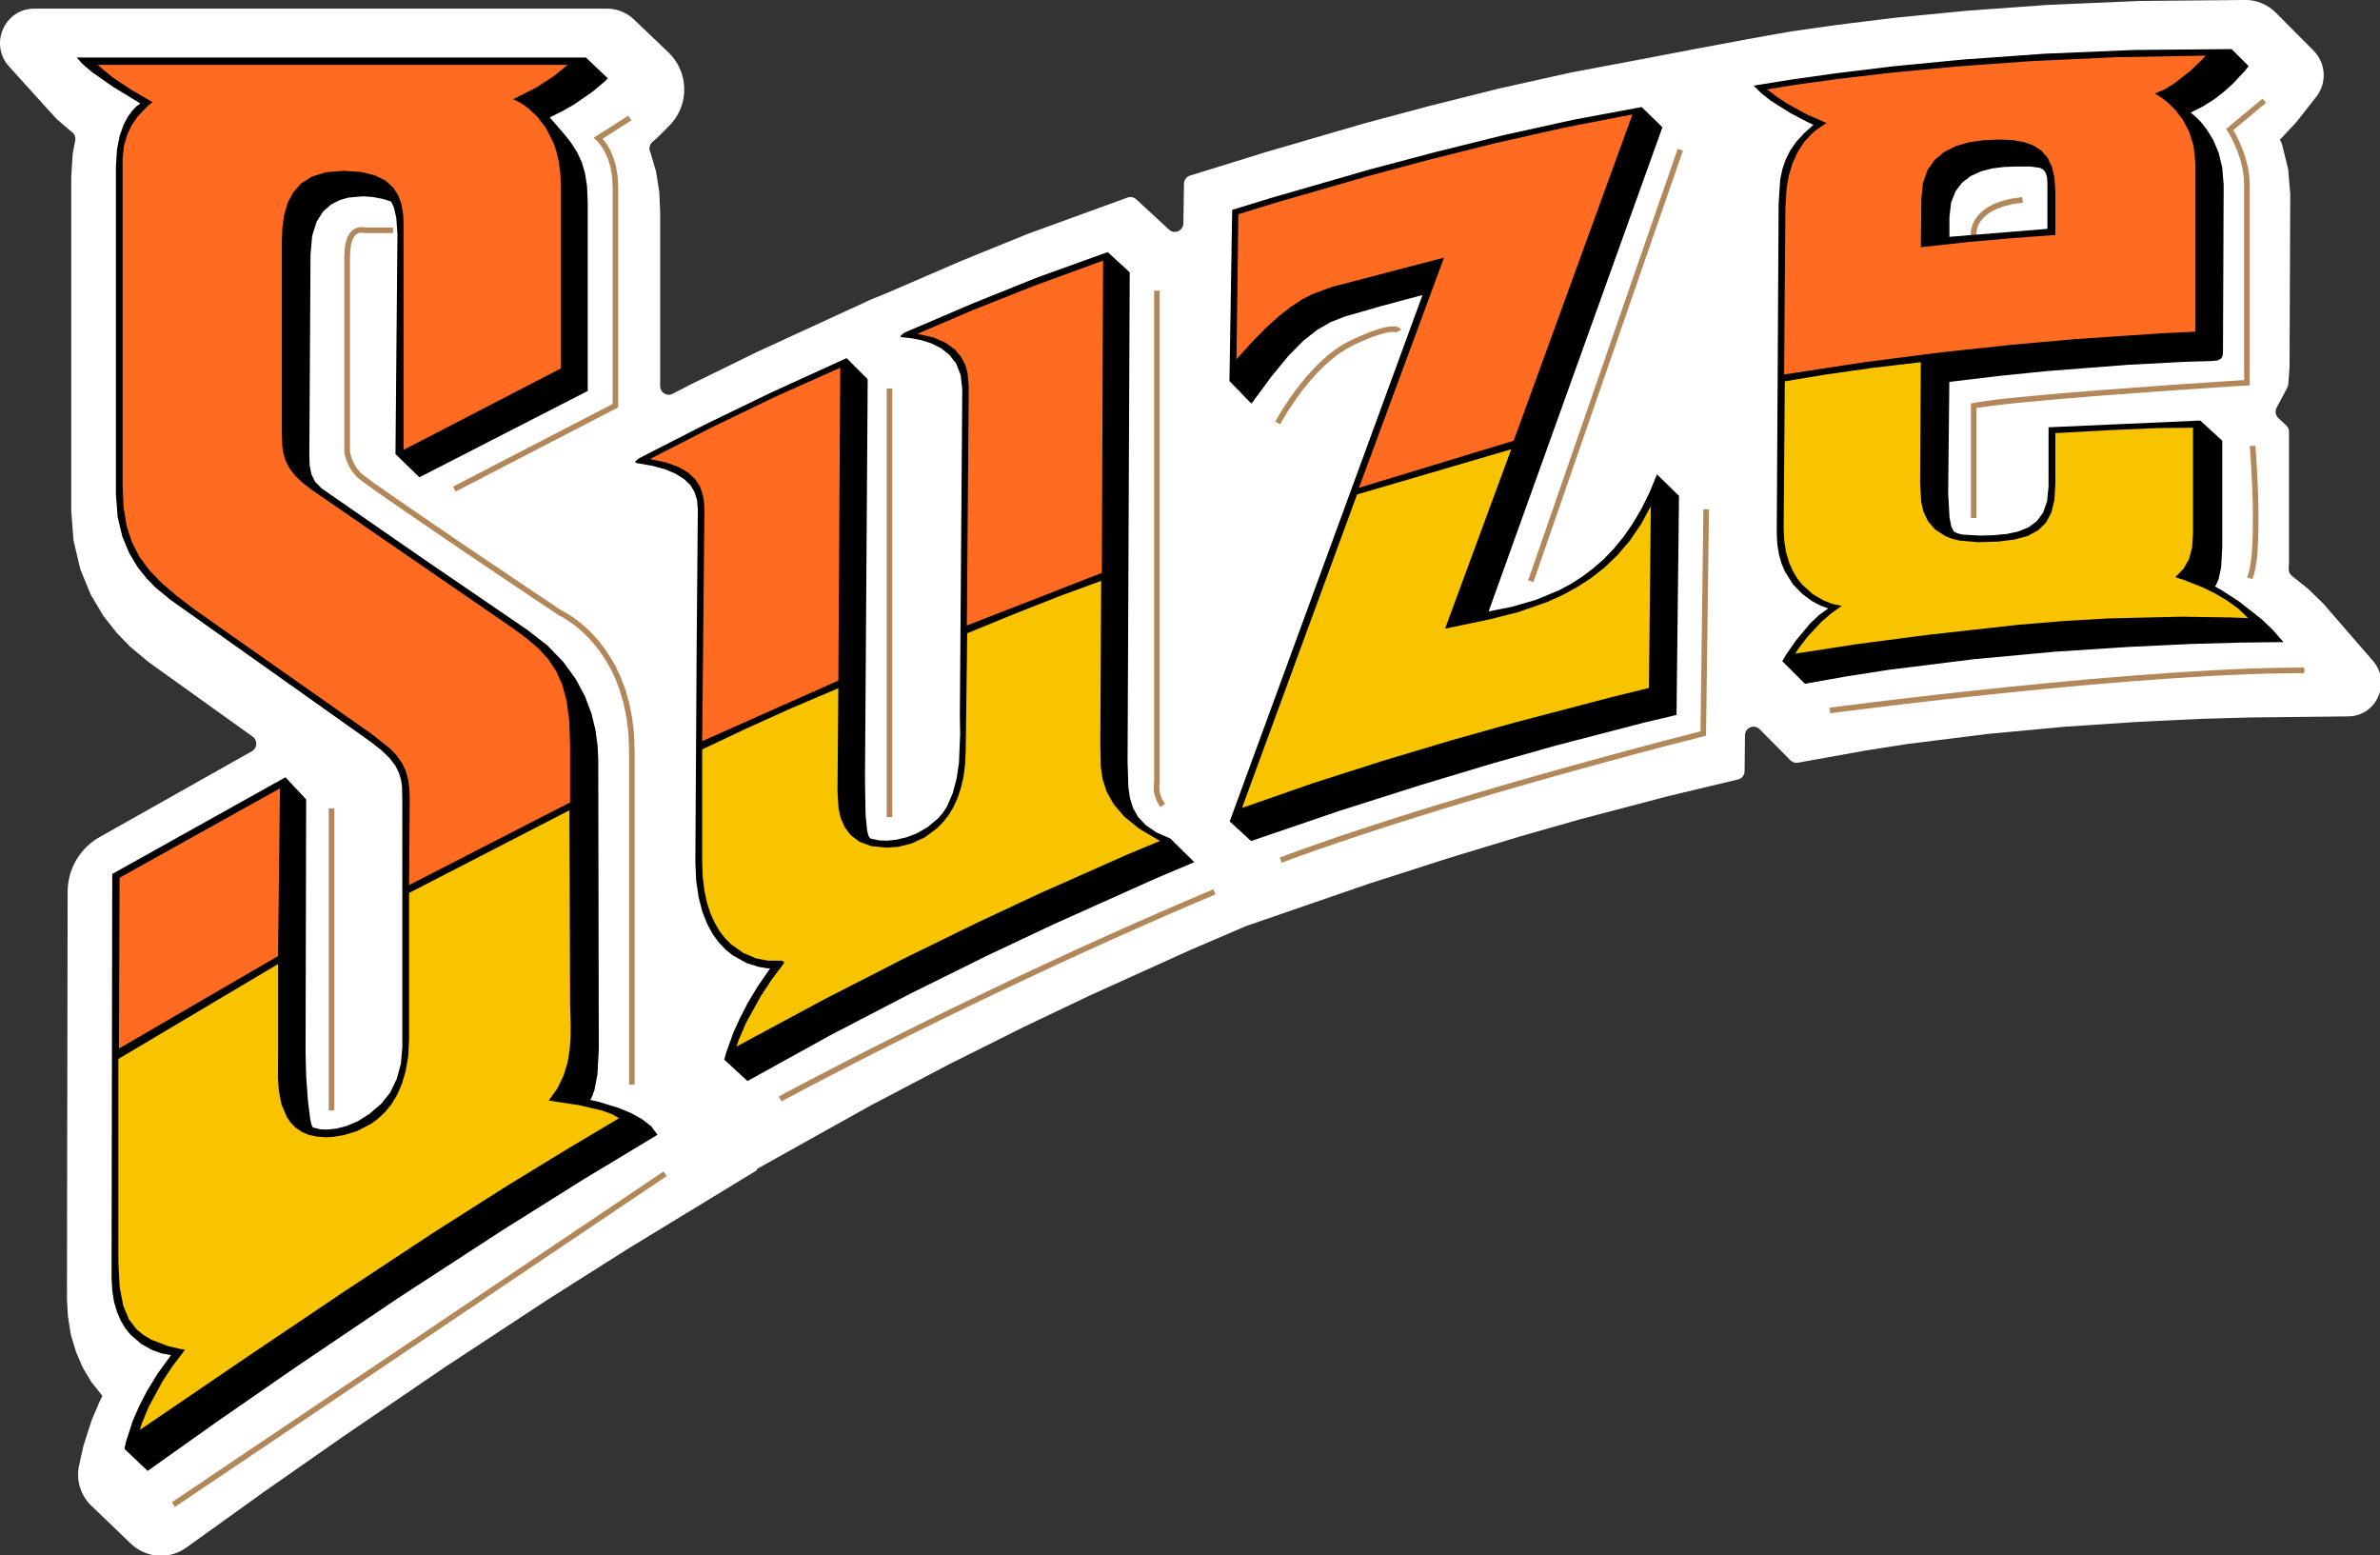 <svg width="721" height="471" viewBox="0 0 721 471" fill="none" xmlns="http://www.w3.org/2000/svg">
<rect x="0" y="0" width="721" height="471" fill="#333333" stroke="none"/>
<g clip-path="url(#clip0_2_46)">
<path d="M680.16 -1.95317e-05H680.04L648.31 0.29L620.53 1.47L595.52 3.28L573.76 5.41L556.07 7.6L542.56 9.53C526.04 12.36 496.69 18.05 496.69 18.05L475.92 21.96L454.21 26.79L433.26 32.04L413.53 37.31L383.32 46.11L360.51 53.18C359.44 53.51 358.7 54.5 358.68 55.64L358.49 67.66C358.46 69.21 357.2 70.24 355.88 70.24C355.28 70.24 354.66 70.02 354.15 69.55L344.21 60.36C343.73 59.91 343.1 59.67 342.46 59.67C342.17 59.67 341.87 59.72 341.58 59.83L311.3 70.85L291.41 78.93L268.66 88.76L264.05 90.62L229.6 106.47L209.4 116.35L203.76 119.27C203.38 119.47 202.97 119.56 202.58 119.56C201.22 119.56 199.99 118.46 199.99 116.94V64.26L199.73 58.27L199.7 57.97L198.78 52.16C198.76 52.05 198.74 51.94 198.71 51.83L197.12 46.41C197.08 46.29 197.04 46.17 196.99 46.06C196.5 44.99 196.78 43.71 197.68 42.95L198.99 41.84L199.15 41.69L202.78 38.05C208.9 31.91 208.78 21.87 202.51 15.89L192.04 5.89C189.84 3.79 186.92 2.62 183.89 2.62H10.37C1.37 2.62 -3.34 13.41 2.73 20.12L17.05 35.94L17.29 36.17L21.25 39.56L21.44 39.71L21.73 39.92C22.57 40.51 22.98 41.55 22.79 42.57L22.06 46.33C22.04 46.44 22.02 46.55 22.02 46.67L21.59 53.36V53.52V154.6V154.8L22.26 163.5C22.27 163.64 22.29 163.78 22.32 163.91L24.3 172.24C24.33 172.37 24.37 172.5 24.43 172.63L27.41 179.91C27.46 180.03 27.52 180.14 27.58 180.25L31.22 186.37L31.41 186.65L35.29 191.58L35.47 191.78L39.31 195.74L39.51 195.93L45 200.5L45.15 200.62L76.55 223.1C78.1 224.21 77.98 226.58 76.32 227.52L30.13 253.55C24.19 256.9 20.5 263.23 20.49 270.09L20.28 393.23V393.39L20.58 398.58L20.61 398.84L21.44 404.07C21.46 404.19 21.48 404.3 21.52 404.41L22.99 409.34C23.02 409.44 23.05 409.54 23.1 409.64L25.02 414.07L25.17 414.36L27.55 418.36L27.75 418.65L30.96 422.7L31.04 422.77L30.24 424.35L30.17 424.5L27.88 429.85L27.79 430.08L25.35 437.64L25.29 437.87L23.97 443.74C22.97 448.2 24.37 452.86 27.65 456.01L39.64 467.52C42.18 469.95 45.46 471.2 48.76 471.2C51.43 471.2 54.11 470.39 56.42 468.73L80.34 451.57L104.02 435.03L134.7 414.12L165.79 393.69L190.33 378.15L229.36 354.39L229.16 354.12L263.74 334.82L287.68 322.26L310.11 311.05L330.25 301.45L360.61 287.71L377.93 280.29L377.95 280.31L414.63 267.67L438.83 259.9L460.4 253.35L478.86 248.08L505.3 241.14L526.52 236.07C527.68 235.79 528.5 234.75 528.51 233.55L528.63 222.67C528.65 221.11 529.92 220.08 531.24 220.08C531.88 220.08 532.53 220.32 533.05 220.85L542.39 230.27C542.88 230.76 543.54 231.03 544.22 231.03C544.37 231.03 544.52 231.02 544.67 230.99L565.14 227.32L577.53 225.37L602.46 222.25L626.25 220.04L648.02 218.61L666.68 217.72L681.18 217.31L711.43 216.97C720 216.87 724.51 206.66 718.86 200.15L703.88 182.88L703.73 182.72L699.33 178.43L699.14 178.26L694.32 174.42C693.66 173.89 693.29 173.07 693.34 172.22L693.43 170.65V170.5V130.76C693.43 130.03 693.13 129.33 692.59 128.83L690.21 126.63C689.34 125.82 689.12 124.52 689.68 123.46L692.91 117.41C693.09 117.09 693.19 116.73 693.22 116.37L693.59 111.36V111.17L693.81 58.99V58.76L693.2 51.53C693.19 51.4 693.17 51.26 693.14 51.12L691.43 44.11C691.4 43.97 691.35 43.84 691.3 43.71L690.68 42.26L691.16 41.82L695.66 36.97L695.8 36.81L701.7 29.3C704.98 25.12 704.63 19.13 700.9 15.37L689.45 3.85C686.99 1.37 683.66 -0.02 680.19 -0.02" fill="white"/>
<g style="mix-blend-mode:darken">
<path fill-rule="evenodd" clip-rule="evenodd" d="M201.98 356.19L53 456.39L52.05 454.98L201.03 354.79L201.98 356.19ZM368.24 270.87L359.95 274.4L351.79 277.92L343.82 281.45L335.98 284.94L328.32 288.41L320.85 291.85L313.6 295.23L306.58 298.54L299.8 301.75L293.26 304.89L287 307.93L281.05 310.86L275.38 313.65L270.07 316.33L265.05 318.85L260.41 321.22L256.13 323.41L252.22 325.43L248.73 327.25L245.64 328.86L242.99 330.26L240.79 331.43L239.05 332.35L237.78 333.01L237.01 333.44L236.78 333.59L235.93 332.11L236.21 331.96L236.98 331.54L238.25 330.84L239.99 329.92L242.19 328.75L244.87 327.35L247.96 325.74L251.45 323.93L255.36 321.9L259.64 319.72L264.28 317.35L269.3 314.83L274.65 312.15L280.32 309.35L286.27 306.42L292.54 303.39L299.07 300.25L305.85 297L312.9 293.69L320.15 290.31L327.63 286.87L335.28 283.4L343.12 279.91L351.13 276.38L359.29 272.86L367.57 269.33L368.24 270.87ZM101.29 336.33H99.6V244.82H101.29V336.33ZM698.09 203.87L692.93 203.9L687.55 204L681.96 204.17L676.22 204.4L670.33 204.7L664.33 205.05L658.24 205.44L652.09 205.88L645.91 206.33L639.72 206.85L633.55 207.36L627.42 207.92L621.36 208.48L615.41 209.07L609.57 209.65L603.88 210.24L598.37 210.83L593.06 211.4L587.97 211.96L583.16 212.52L578.6 213.05L574.37 213.54L570.48 214.03L566.93 214.46L563.77 214.84L561.04 215.19L558.74 215.48L556.9 215.71L555.56 215.89L554.73 216L554.44 216.03L554.21 214.34L554.51 214.31L555.33 214.2L556.67 214.03L558.52 213.79L560.81 213.51L563.55 213.16L566.71 212.78L570.25 212.33L574.18 211.85L578.41 211.36L582.97 210.83L587.78 210.27L592.86 209.71L598.17 209.14L603.68 208.55L609.38 207.97L615.22 207.38L621.21 206.79L627.27 206.23L633.4 205.67L639.58 205.16L645.77 204.65L651.97 204.19L658.12 203.75L664.22 203.36L670.24 203.01L676.14 202.71L681.88 202.48L687.5 202.32L692.88 202.21L698.08 202.18V203.87H698.09ZM517.72 154.26L516.83 222.82L515.92 223.07L515.05 223.28L513.7 223.64L511.83 224.13L509.46 224.73L506.65 225.44L503.44 226.27L499.84 227.22L495.85 228.29L491.54 229.44L486.91 230.69L482 232.03L476.85 233.45L471.48 234.95L465.92 236.53L460.18 238.16L454.3 239.87L448.3 241.64L442.23 243.45L436.1 245.32L429.93 247.23L423.75 249.17L417.6 251.15L411.54 253.15L405.51 255.18L399.62 257.19L393.87 259.23L388.27 261.3L387.68 259.71L393.29 257.65L399.08 255.61L404.97 253.55L410.99 251.54L417.09 249.54L423.24 247.55L429.42 245.62L435.58 243.71L441.76 241.84L447.83 240.02L453.83 238.26L459.7 236.55L465.45 234.92L471.06 233.34L476.42 231.84L481.58 230.42L486.47 229.08L491.1 227.83L495.41 226.68L499.4 225.6L503 224.65L506.25 223.79L509.06 223.07L511.39 222.47L513.26 221.98L514.66 221.63L515.15 221.52L516.03 154.22L517.72 154.26ZM683.27 135.27L683.34 136.11L683.44 137.44L683.55 139.17L683.67 141.26L683.8 143.68L683.93 146.33L684.04 149.16L684.13 152.15L684.18 155.2V158.27L684.15 161.28L684.06 164.22L683.9 166.99L683.66 169.55L683.31 171.86L682.87 173.86L682.32 175.42L680.74 174.86L681.25 173.38L681.65 171.56L681.96 169.36L682.2 166.84L682.36 164.14L682.45 161.24L682.49 158.26V155.19L682.44 152.18L682.34 149.23L682.23 146.4L682.1 143.75L681.98 141.36L681.85 139.26L681.74 137.53L681.64 136.25L681.57 135.41L681.55 135.11L683.24 135L683.26 135.26L683.27 135.27ZM270.31 247.46H268.62V117.66H270.31V247.46ZM423.18 98.94L423.73 99.17L424.09 99.42L424.38 99.72L424.48 99.96L423.56 100.27L423.04 100.78L422.99 100.7L422.94 100.67L422.76 100.6L422.33 100.52H421.67L420.69 100.63L419.37 100.92L417.7 101.4L415.61 102.11L413.1 103.13L410.12 104.47L407.64 105.82L405.22 107.42L402.94 109.24L400.75 111.22L398.69 113.34L396.76 115.5L394.99 117.65L393.42 119.76L392.01 121.76L390.78 123.6L389.73 125.23L388.92 126.58L388.31 127.64L387.95 128.29L387.84 128.52L386.34 127.71L386.48 127.47L386.85 126.79L387.46 125.72L388.3 124.35L389.35 122.68L390.61 120.81L392.07 118.77L393.69 116.62L395.49 114.4L397.45 112.2L399.58 110.01L401.84 107.95L404.23 106.06L406.77 104.36L409.39 102.98L412.44 101.6L415.03 100.55L417.2 99.8L418.98 99.28L420.41 98.98L421.56 98.84H422.48L423.2 98.94H423.18ZM351.32 237.09L351.27 237.41L351.2 238.07L351.22 239.1L351.44 240.38L351.97 241.87L352.97 243.52L351.49 244.41L350.43 242.61L349.79 240.82L349.53 239.24L349.51 238L349.58 237.16L349.64 236.92V88.04H351.32V237.1V237.09ZM110.02 68.81L110.47 68.88L110.51 68.9H119.1V70.59H110.25L110.07 70.54L109.83 70.5L109.43 70.47L108.99 70.5L108.48 70.66L107.94 70.99L107.39 71.53L106.9 72.37L106.46 73.62L106.15 75.33L106.02 77.6V136.74L106.05 136.94L106.21 137.72L106.57 138.86L107.15 140.23L108.04 141.72L109.27 143.19L109.76 143.62L110.71 144.36L112.05 145.35L113.75 146.58L115.77 147.99L118.05 149.6L120.6 151.36L123.35 153.27L126.29 155.27L129.36 157.38L132.54 159.55L135.8 161.77L139.09 164.01L142.4 166.26L145.67 168.46L148.89 170.63L151.99 172.72L154.97 174.73L157.78 176.61L160.39 178.37L162.76 179.97L164.87 181.37L166.67 182.58L168.13 183.55L169.19 184.29L169.89 184.73L170.07 184.86L170.2 184.91L170.79 185.21L171.67 185.72L172.85 186.44L174.25 187.41L175.83 188.61L177.53 190.09L179.33 191.83L181.17 193.85L183 196.2L184.8 198.86L186.53 201.85L188.07 205.17L189.47 208.87L190.63 212.9L191.49 217.35L192.08 222.16L192.26 227.38V328.45H190.57V227.41L190.39 222.31L189.84 217.61L188.97 213.31L187.85 209.38L186.53 205.83L185.02 202.62L183.37 199.73L181.64 197.18L179.87 194.94L178.11 193L176.38 191.33L174.75 189.92L173.24 188.77L171.92 187.87L170.82 187.19L169.97 186.71L169.46 186.45L169.18 186.32L168.93 186.12L168.27 185.68L167.17 184.94L165.71 183.97L163.91 182.76L161.8 181.37L159.43 179.76L156.82 178L154.01 176.13L151.03 174.12L147.92 172.03L144.71 169.86L141.44 167.65L138.13 165.41L134.84 163.17L131.58 160.95L128.4 158.78L125.34 156.67L122.4 154.67L119.65 152.76L117.1 151L114.78 149.38L112.76 147.94L111.05 146.7L109.67 145.71L108.68 144.94L108.04 144.41L106.63 142.72L105.64 141.01L104.98 139.46L104.55 138.17L104.39 137.29L104.31 136.9V77.57L104.44 75.15L104.79 73.19L105.35 71.65L106.06 70.47L106.91 69.65L107.77 69.14L108.66 68.86L109.43 68.78L110.02 68.82V68.81ZM612.83 61.36L609.57 61.84L606.94 62.51L604.75 63.32L602.99 64.26L601.61 65.25L600.59 66.26L599.81 67.29L599.3 68.28L598.97 69.22L598.8 70.05L598.71 70.74V71.31L598.74 71.64L598.76 71.74L597.07 71.97L597.05 71.79L597.03 71.35V70.66L597.1 69.78L597.36 68.73L597.76 67.61L598.39 66.4L599.3 65.15L600.51 63.96L602.11 62.82L604.05 61.77L606.43 60.88L609.28 60.17L612.58 59.68L612.84 61.36H612.83ZM509.83 45.62L464.53 176.31L462.95 175.75L508.25 45.07L509.83 45.62ZM191.26 36.47L182.55 42.02L183.25 42.84L184.11 44.14L185.03 45.81L185.87 47.88L186.61 50.38L187.1 53.28L187.28 56.62V123.37L138.02 148.88L137.26 147.38L185.6 122.35V56.68L185.41 53.48L184.95 50.76L184.29 48.44L183.48 46.55L182.67 45.03L181.88 43.87L181.24 43.08L180.8 42.62L179.81 41.74L190.34 35.03L191.26 36.46V36.47ZM686.43 31.17L676.55 39.41L676.73 39.71L677.35 40.78L678.04 42.19L678.83 43.92L679.62 45.92L680.36 48.15L680.97 50.57L681.37 53.12L681.53 55.78V116.7L680.46 116.78L679.65 116.83L678.32 116.9L676.56 117.01L674.37 117.16L671.8 117.32L668.88 117.52L665.67 117.75L662.18 117.97L658.47 118.23L654.57 118.5L650.51 118.8L646.36 119.11L642.12 119.42L637.86 119.73L633.62 120.06L629.4 120.42L625.26 120.75L621.23 121.1L617.36 121.45L613.71 121.8L610.29 122.13L607.13 122.47L604.3 122.8L601.8 123.13L599.73 123.43L598.76 123.61V156.87H597.07V122.18L599.47 121.77L601.59 121.44L604.09 121.11L606.95 120.78L610.11 120.45L613.56 120.12L617.21 119.76L621.09 119.41L625.11 119.06L629.25 118.73L633.48 118.38L637.75 118.05L642.02 117.74L646.26 117.43L650.41 117.12L654.47 116.82L658.36 116.54L662.07 116.28L665.56 116.06L668.78 115.84L671.7 115.63L674.27 115.47L676.47 115.32L678.23 115.22L679.55 115.14L679.84 115.12V55.81L679.68 53.29L679.32 50.89L678.76 48.62L678.06 46.5L677.31 44.57L676.56 42.91L675.87 41.57L675.3 40.54L674.92 39.92L674.36 39.08L685.4 29.88L686.47 31.16L686.43 31.17Z" fill="#B2875A"/>
</g>
<g style="mix-blend-mode:darken">
<path fill-rule="evenodd" clip-rule="evenodd" d="M85.33 291.12L85.27 326.34L85.56 330.25L86.33 334.19L87.85 337.79L88.87 339.31L90.2 340.64L91.78 341.75L93.72 342.6L95.98 343.17L98.72 343.34L100.6 343.26L103.72 342.76L107.64 341.59L111.84 339.43L113.9 337.92L115.86 336.03L117.73 333.76L119.35 331.08L120.72 327.86L121.82 324.15L122.55 319.86L122.82 314.93V269.8L123.15 269.63L172.7 244.08L173.58 243.62V244.61L173.77 304.18L173.93 310.51V314.19L173.65 318.01V318.04V318.07L172.99 322.03V322.07L172.97 322.11L171.77 326.09V326.14L171.74 326.18L169.83 330.13L169.81 330.18L169.78 330.22L168.14 332.51L175.5 333.62H175.52H175.54L182.72 335.3H182.75L182.78 335.32L185.85 336.43L185.9 336.45L185.95 336.48L188.74 338.15L189.62 338.67L188.74 339.19L171.86 349.2L154.13 360.09L132.09 374.08L104.88 392.04L75.72 411.68L41.79 434.74L40.36 435.71L40.87 434.06L41.86 430.84V430.81L41.88 430.78L44.01 425.63V425.6L44.04 425.57L48.27 417.8V417.78L48.3 417.76L51.35 413.13V413.11L51.38 413.09L54.1 409.54L50.34 408.63H50.3L50.26 408.61L45.37 406.72L45.32 406.7L45.28 406.68L42.89 405.28L42.85 405.26L42.81 405.23L40.66 403.47L40.61 403.43L40.57 403.37L38.18 400.25L38.13 400.19L38.1 400.12L36.3 395.86L36.28 395.8V395.74L35.13 390V389.96L35.12 389.92L34.75 382.32V320.1L35.05 319.92L84.41 290.59L85.33 290.04V291.11V291.12ZM255.08 207.72L254.79 239.65L255.16 244.78L255.75 247.43L256.83 249.94L258.51 252.16L260.92 253.96L264.25 255.19L268.74 255.64L272.06 255.38L275.77 254.41L279.55 252.68L283.17 250.01L284.86 248.29L286.41 246.31L287.81 243.99L289.05 241.38L290.03 238.39L290.82 235.04L291.31 231.32L291.47 227.14L291.95 191.45V191.05L292.33 190.9L307.4 184.76L320.67 179.51L333.89 174.65L334.71 174.35V175.23L334.43 225.6L334.58 232.23L335.11 235.71L336.26 239.24L338.24 242.87L341.34 246.51L345.82 250.16L352.82 254.27L353.87 254.89L352.74 255.36L342.09 259.77L315.2 271.7L296.39 280.54L274.56 291.21L250.16 303.71L222.58 318.55L221.24 319.27L221.71 317.83L222.72 314.76V314.73L222.74 314.7L225.04 309.35V309.32L225.07 309.29L229.55 301.19V301.17L229.57 301.15L232.76 296.27L232.77 296.24L235.89 292.04H235.81H235.8H232.58H232.52H232.46L228.73 291.3H228.67L228.61 291.26L224.68 289.59L224.62 289.56L224.57 289.52L220.75 286.81L220.7 286.78L220.66 286.74L218.86 284.89L218.84 284.87L218.82 284.84L217.15 282.69L217.13 282.66L217.11 282.63L215.58 280.1L215.56 280.07V280.04L214.24 277.16V277.13L214.22 277.1L213.15 273.83V273.8L213.13 273.77L212.34 270.07V270.05V270.03L211.81 265.93V265.9V265.87L211.63 261.31V226.26L211.98 226.1L225.74 219.63L239.05 213.62L254.24 207.14L255.09 206.78V207.71L255.08 207.72ZM459.19 135.52L439.52 188.91L451.22 186.46L459.51 184.37L468.29 181.31L472.67 179.36L477.01 177.01L481.25 174.29L485.34 171.07L489.23 167.38L492.84 163.13L496.16 158.3L500.03 151.13L500.31 150.61L500.84 150.87L500.89 150.9L501.23 151.07V151.45L500.61 208.76V209.23L500.15 209.34L488.46 212.2L459.26 219.87L440.27 225.2L419.57 231.37L398.05 238.29L375.67 246.07L374.46 246.49L374.9 245.29L410.16 149.17L410.27 148.88L410.56 148.79L458.47 134.72L459.63 134.38L459.21 135.51L459.19 135.52ZM665.45 128.45V161.34L665.15 165.91V165.97L665.13 166.03L664.16 169.73L664.14 169.81L664.1 169.88L662.37 172.87L662.33 172.94L662.28 173L660.98 174.32L661.79 174.58H661.81L661.83 174.59L667.78 176.96H667.8L667.82 176.98L671.46 178.77H671.48L671.5 178.79L675.17 180.92L675.2 180.94L675.23 180.96L678.74 183.51L678.77 183.53L678.8 183.56L682.71 187.34L683.86 188.45L682.27 188.38L675.7 188.11L661.06 187.88L639 188.39L625.78 189.16L611.42 190.36L584.2 193.37L562.89 196.18L542.95 199.22L541.62 199.42L542.35 198.29L543.87 195.92V195.9L543.9 195.88L546.64 192.23L546.66 192.2L546.68 192.18L551.15 187.42L551.17 187.4L551.2 187.38L554.04 184.95L554.06 184.93L554.08 184.91L555.28 184.06L554.93 183.99H554.88L554.83 183.96L551.95 182.81L551.91 182.79L551.87 182.77L548.55 180.86L548.49 180.83L548.44 180.79L545.15 177.83L545.11 177.79L545.08 177.75L543.55 175.77L543.53 175.74L543.51 175.71L542.13 173.41L542.11 173.37L542.09 173.33L540.95 170.67V170.64L540.93 170.61L540.03 167.55V167.51L540.01 167.47L539.46 163.98V163.95V163.92L539.24 160.01V159.99V159.97L539.59 115.06V114.55L540.1 114.47L553.34 112.28L566.56 110.4L582.28 108.58L582.96 108.5V109.19L582.77 146.4L583.1 151.86L583.75 154.63L584.94 157.26L586.88 159.53L589.77 161.41L591.6 162.13L593.76 162.66L599.33 163.13L605.17 162.97L610.02 162.37L613.86 161.31L616.79 159.75L618.93 157.63L620.38 154.85L621.27 151.21L621.54 146.6V130.19L622.11 130.16L639.71 129.15L653.58 128.58H653.6L664.85 128.45H665.46H665.45Z" fill="#F8C400"/>
</g>
<g style="mix-blend-mode:darken">
<path d="M85.89 237.93L85.33 289.84V290.19L85.03 290.36L35.86 318.93L34.94 319.46V318.4L35.13 265.54V265.18L35.44 265.01L84.99 237.39L85.9 236.88V237.93H85.89ZM98.95 53.24L94.96 54.48L91.94 56.38L89.71 58.85L88.13 61.83L87.13 65.29L86.61 69.12L86.45 73.22V130.85L86.6 135.21L86.92 137.2L87.53 139.18L88.57 141.17L90.09 143.2L92.28 145.33L95.25 147.57L155.89 189.32L160.09 192.39H160.11L160.13 192.42L163.77 195.53L163.8 195.55L163.82 195.58L166.87 198.87L166.9 198.91L166.93 198.95L169.4 202.66L169.43 202.7L169.45 202.75L171.37 207.01L171.39 207.06V207.11L172.72 212.11V212.15L172.74 212.19L173.51 218.14V218.17V218.2L173.77 225.19V243.72L173.44 243.89L123.7 269.41L122.81 269.87V268.87L123.03 241.94L122.9 238.88L122.54 236.22L121.91 233.91L120.9 231.78L119.52 229.72L117.66 227.72L112.14 223.32L58.38 185.52L52.94 181.41H52.93L52.92 181.39L48.31 177.44L48.29 177.42L48.27 177.4L44.45 173.43L44.42 173.4L44.4 173.37L41.35 169.23L41.32 169.19L41.3 169.15L38.99 164.69L38.97 164.65L38.95 164.6L37.35 159.64V159.6L37.33 159.56L36.35 153.93V153.89V153.85L36.08 147.42V48.11L36.46 44.05V43.99L36.48 43.93L37.53 40.38V40.33L37.57 40.28L39.07 37.23L39.09 37.19L39.11 37.15L40.82 34.65L40.85 34.61L40.88 34.57L44.04 31.26L44.07 31.23L44.1 31.21L44.3 31.05L39.21 28.08H39.2L39.19 28.06L33.68 24.41L33.65 24.39L33.63 24.37L27.84 19.61L26.53 18.53H175.04L173.7 19.61L168.27 24L168.25 24.02L168.22 24.04L163 27.44L162.97 27.46L162.94 27.48L157.9 30.01L158.23 30.17L158.27 30.19L158.31 30.22L160.68 31.87L160.71 31.89L160.74 31.92L163.46 34.44L163.5 34.47L163.53 34.51L166.23 38.02L166.26 38.07L166.29 38.12L168.64 42.76L168.66 42.8V42.84L169.63 45.62V45.65L169.65 45.68L170.37 48.76V48.79L170.38 48.82L170.84 52.27V52.3V52.33L171.02 56.11V112.25L170.69 112.42L122.04 137.57L121.15 138.03V67.86L121.02 64.97L120.56 62.21L119.66 59.69L118.26 57.47L116.16 55.6L113.2 54.12L109.22 53.13L104.09 52.77L98.96 53.22L98.95 53.24ZM255.64 110.67L255.07 206.47V206.86L254.71 207.02L212.47 225.79L211.61 226.17V225.23L212.3 154.34L212.17 152.08L211.8 149.9L211.02 147.81L209.77 145.85L207.87 144.07L205.17 142.46L201.48 141.11L195.31 139.8L193.64 139.44L195.16 138.66L215.17 128.42L233.75 119.45L254.78 110.1L255.64 109.72V110.66V110.67ZM669.82 16.74L667.71 19.04V19.06L667.68 19.07L664.12 22.43L664.1 22.45L664.08 22.47L659.12 26.35L659.09 26.37L659.06 26.39L656.24 28.08L656.2 28.1L656.16 28.12L655.2 28.53L655.38 28.65H655.4L655.42 28.68L657.42 30.24L657.45 30.26L657.47 30.28L659.77 32.52L659.8 32.55L659.83 32.59L662.1 35.57L662.13 35.61L662.15 35.65L664.17 39.38L664.2 39.43L664.22 39.49L665.62 43.97L665.64 44.03V44.09L666.2 49.4V49.43V49.46V101.5L665.62 101.53L655.12 102.02L627.98 103.88L609.44 105.55L588.33 107.83L565.23 110.8L540.09 114.62L539.39 114.73V114.02L539.79 62.82V62.8V62.78L540.18 56.55V56.51V56.47L540.84 52.95V52.92L540.85 52.89L541.92 49.29V49.25L541.95 49.21L543.58 45.64L543.6 45.6L543.63 45.56L545.85 42.18L545.88 42.13L545.92 42.09L548.86 39L548.9 38.95L548.95 38.91L551.07 37.45L546.75 35.55H546.73L546.71 35.53L540.85 32.32H540.83L540.81 32.3L537.69 30.26H537.67L537.65 30.23L533.74 27.21L532.62 26.35L534.02 26.13L545.17 24.38L557.09 22.76L573.03 20.9L592.53 19.05L615.18 17.39L640.58 16.24L669.35 15.7L670.77 15.67L669.81 16.71L669.82 16.74ZM335.27 78.27L334.88 173.85V174.26L334.49 174.41L292.63 190.74L291.79 191.07V190.17L292.37 117.11L292 113.16L291.37 110.97L290.27 108.77L288.52 106.7L285.99 104.8L282.42 103.27L276.17 101.85L274.34 101.43L276.06 100.69L294.44 92.84L312.39 85.7L334.41 77.69L335.23 77.39V78.26L335.27 78.27ZM601.09 43.53L596.76 44.18L592.88 45.28L589.62 46.92L586.91 49.16L584.9 52.04L583.61 55.7L583.14 60.28L582.98 73.66L596.44 72.19L609.54 71.04L621.54 70.16V58.05L621.28 54.04L620.55 50.83L619.33 48.34L617.66 46.47L615.49 45.04L612.83 44.08L609.56 43.54L605.75 43.34L601.08 43.54L601.09 43.53ZM495.85 34.21L459.5 134.07L459.4 134.35L459.11 134.44L411.05 149.08L409.88 149.44L410.3 148.29L435.68 79.61L403.65 87.98L397.88 90.13L394.89 91.71L391.66 93.82L388.19 96.55L384.36 100L380.13 104.29L374.53 110.49L373.45 111.69L373.47 110.08L374.06 64.51V64.07L374.49 63.94L385.87 60.43L414.24 52.25L432.72 47.31L452.79 42.31L473.62 37.59L495.15 33.42L496.2 33.22L495.83 34.23L495.85 34.21Z" fill="#FF6B20"/>
</g>
<g style="mix-blend-mode:darken">
<path fill-rule="evenodd" clip-rule="evenodd" d="M123.92 270.46V314.98L123.64 320L122.89 324.4L121.75 328.23L120.32 331.57L118.61 334.42L116.67 336.79L114.6 338.75L112.43 340.36L108.04 342.62L103.98 343.83L100.71 344.34L98.73 344.45L95.84 344.22L93.35 343.66L91.25 342.71L89.51 341.48L88.06 340L86.91 338.31L85.29 334.53L84.48 330.39L84.2 326.37L84.24 319.96V291.97L35.86 320.72V382.26L36.25 389.82L37.35 395.49L39.09 399.64L41.44 402.67L43.5 404.36L45.83 405.74L50.64 407.6L54.48 408.53L56.06 408.77L52.28 413.75L49.23 418.36L45.05 426.07L42.93 431.2L42.37 433.07L75.14 410.77L104.32 391.13L131.54 373.17L153.58 359.17L171.36 348.3L187.53 338.68L185.46 337.46L182.48 336.37L175.33 334.7L166.22 333.32L168.88 329.62L170.74 325.75L171.94 321.82L172.58 317.92L172.85 314.14L172.89 310.52L172.71 304.2L172.5 245.41L123.94 270.44L123.92 270.46ZM36.22 265.84L36.04 317.57L84.23 289.56L84.81 238.77L36.22 265.84ZM321.04 180.54L307.78 185.75L293.01 191.79L292.55 227.18L292.37 231.41L291.89 235.25L291.08 238.69L290.06 241.79L288.78 244.52L287.31 246.95L285.67 249.02L283.89 250.84L280.09 253.65L276.12 255.46L272.22 256.46L268.69 256.73L264 256.28L260.38 254.95L257.73 252.96L255.89 250.5L254.68 247.76L254.04 244.94L253.71 239.68L253.97 208.44L239.46 214.61L226.18 220.61L212.72 226.97V261.29L212.9 265.79L213.41 269.85L214.2 273.52L215.25 276.72L216.55 279.55L218 282.03L219.64 284.16L221.4 285.94L225.15 288.6L228.97 290.23L232.64 290.95H236.8L237.31 291.21L237.59 291.59L233.64 296.88L230.46 301.73L226.01 309.77L223.74 315.08L223.12 316.97L249.64 302.7L274.05 290.2L295.89 279.52L314.72 270.7L341.66 258.74L351.4 254.7L345.19 251.05L340.56 247.3L337.32 243.5L335.23 239.71L334.03 235.98L333.48 232.3L333.33 225.6L333.59 175.93L321.03 180.54H321.04ZM411.11 149.76L376.25 244.7L397.68 237.23L419.21 230.34L439.94 224.14L458.95 218.81L488.18 211.15L499.54 208.36L500.1 153.31L497.08 158.86L493.7 163.8L489.99 168.14L486.04 171.91L481.87 175.17L477.55 177.95L473.11 180.35L468.67 182.34L459.82 185.42L451.45 187.54L437.78 190.4L457.82 136.07L411.09 149.77L411.11 149.76ZM234.23 120.47L215.67 129.42L196.87 139.04L201.77 140.06L205.63 141.47L208.53 143.18L210.63 145.15L212.02 147.29L212.85 149.59L213.25 151.92L213.4 154.31L212.72 224.47L253.97 206.12L254.54 111.38L234.22 120.46L234.23 120.47ZM566.68 111.51L553.49 113.38L540.69 115.49L540.34 159.98L540.52 163.86L541.07 167.27L541.96 170.26L543.1 172.89L544.43 175.15L545.93 177.04L549.17 179.96L552.39 181.83L555.19 182.93L557.95 183.51L554.73 185.79L551.93 188.19L547.5 192.91L544.79 196.51L543.85 197.96L562.73 195.06L584.06 192.27L611.33 189.24L625.73 188.04L638.97 187.29L661.07 186.78L675.74 187.01L681.05 187.21L678.09 184.36L674.62 181.84L670.97 179.71L667.38 177.93L661.45 175.6L658.99 174.81L661.47 172.26L663.14 169.36L664.08 165.81L664.36 161.27V129.55L653.65 129.65L639.76 130.24L622.65 131.19V146.6L622.37 151.36L621.43 155.24L619.8 158.29L617.42 160.62L614.26 162.33L610.23 163.41L605.23 164.03L599.29 164.21L593.61 163.72L591.28 163.16L589.3 162.35L586.18 160.33L584.04 157.8L582.7 154.99L582.01 152.02L581.68 146.41L581.9 109.7L566.69 111.48L566.68 111.51ZM312.82 86.74L294.88 93.86L277.92 101.11L282.82 102.21L286.55 103.86L289.32 105.9L291.21 108.16L292.44 110.55L293.1 112.95L293.47 117.06L292.9 189.45L333.79 173.51L334.17 78.94L312.82 86.73V86.74ZM342.24 82.47L341.59 230.6L341.82 238.3L342.3 241.67L343.25 244.73L344.81 247.47L347.13 249.93L350.31 252.1L354.57 253.97L361.79 261.12L350.08 266.08L319.28 279.89L298.76 289.57L275.93 300.87L251.54 313.54L226.45 327.41L219.41 320.93L220.03 318.67L222.23 312.59L224.1 308.48L226.51 303.79L229.56 298.71L233.31 293.3L232.31 293.25L229.76 292.81L226.12 291.66L221.97 289.34L219.87 287.65L217.83 285.52L215.92 282.92L214.21 279.78L212.76 276.07L211.64 271.76L210.9 266.74L210.65 261.06L211.03 198.18L211.4 154.08L211.16 151.43L210.42 149.06L209.14 146.92L207.23 145.08L204.73 143.5L201.54 142.14L197.63 141.08L192.96 140.26L192.56 140.11L192.45 139.76L193.45 138.87L213.62 128.56L233.53 118.92L256.47 108.46L262.86 114.87L262.04 236.02L262.22 246.83L262.71 251.65L263.12 253.21L263.69 253.97L266.49 254.55L268.79 254.6L271.52 254.32L274.56 253.6L277.79 252.38L281.06 250.47L284.3 247.76L285.64 246.16L286.84 244.34L288.62 240.24L289.82 235.7L290.51 231.01L290.87 222.44L290.78 216.82L291.51 117.8L291.03 113.59L289.69 110.17L287.65 107.51L285.1 105.47L282.21 104.01L279.13 103.02L276.08 102.43L273.18 102.13L272.82 101.99L272.89 101.62L274.01 100.74L294.8 91.85L314.27 84.02L335.56 76.35L342.23 82.46L342.24 82.47ZM607.27 50.55L603.63 50.99L600.18 51.88L597.07 53.28L594.43 55.27L592.39 57.97L591.05 61.44L590.56 65.8V71.73L620.25 69.31V55.59L620.14 53.73L619.73 52.37L619.04 51.42L618.06 50.86L615.18 50.43H610.97L607.28 50.56L607.27 50.55ZM609.71 42.43L613.11 43.02L616.01 44.07L618.4 45.59L620.26 47.72L621.58 50.47L622.39 53.85L622.65 58V71.17L609.63 72.12L596.54 73.27L581.9 74.87L582.06 60.21L582.54 55.44L583.91 51.51L586.11 48.39L589.01 46L592.52 44.24L596.56 43.08L601.02 42.44L605.78 42.26L609.72 42.42L609.71 42.43ZM473.86 38.66L453.06 43.35L432.96 48.37L414.56 53.31L386.19 61.48L375.15 64.88L374.58 108.81L379.34 103.55L383.6 99.2L387.5 95.69L391.02 92.94L394.33 90.77L397.44 89.14L403.35 86.94L437.46 78.03L411.68 147.75L458.56 133.48L494.54 34.65L473.86 38.67V38.66ZM503.62 38.53L450.97 185.18L458.04 183.78L465.18 181.71L472.26 178.79L475.75 176.92L479.13 174.78L482.45 172.3L485.69 169.49L488.79 166.28L491.77 162.68L494.58 158.62L497.24 154.14L499.7 149.18L501.96 143.67L508.64 150.17L507.89 216.53L498.17 218.83L471.26 225.82L452.4 231.15L430.46 237.74L405.85 245.56L379.01 254.72L372.53 248.78L430.94 89.35L418.13 92.79L407.48 95.85L403.11 97.56L399 99.93L394.83 103.2L390.31 107.79L385.18 114.02L379.12 122.26L372.45 115.41L373.28 63.57L385.12 59.93L415.26 51.24L434.6 46.12L455.39 40.96L476.66 36.27L497.33 32.42L503.6 38.53H503.62ZM34.26 23.53L39.75 27.17L46.23 30.95L44.8 32.05L41.68 35.34L40.01 37.74L38.56 40.72L37.53 44.19L37.15 48.18V147.36L37.45 153.75L38.38 159.34L39.97 164.23L42.24 168.62L45.27 172.72L49.04 176.61L53.63 180.54L59.04 184.66L112.81 222.46L118.4 226.92L120.36 229.05L121.87 231.23L122.93 233.53L123.62 236.03L124 238.78L124.11 241.92L123.93 268.06L172.7 243.03V225.24L172.44 218.22L171.67 212.34L170.35 207.4L168.48 203.23L166.05 199.59L163.06 196.34L159.46 193.27L155.28 190.21L94.65 148.5L91.6 146.17L89.29 143.93L87.65 141.76L86.55 139.61L85.89 137.48L85.53 135.31L85.38 130.87V73.22L85.54 69.05L86.09 65.1L87.14 61.43L88.85 58.23L91.25 55.53L94.52 53.47L98.78 52.17L104.11 51.73L109.42 52.08L113.6 53.11L116.79 54.69L119.09 56.78L120.69 59.23L121.64 61.95L122.13 64.87L122.26 67.86V136.25L169.92 111.58V56.15L169.74 52.41L169.3 49.03L168.58 45.97L167.67 43.25L165.34 38.68L162.69 35.24L160.01 32.78L157.73 31.17L155.46 30.04L162.42 26.53L167.62 23.17L171.96 19.64H29.54L34.26 23.54V23.53ZM184.15 23.71L182.98 24.87L179.54 27.75L174 31.6L170.49 33.6L166.56 35.55L171.24 40.98L173.21 43.53L174.88 46.18L176.22 49.06L177.21 52.39L177.83 56.29L178.04 60.96V118.41L127.05 144.56L119.81 137.51L120.4 70.95L120.06 66.03L119.37 62.97L118.68 61.39L118.34 60.96L115.77 60.2L113.11 59.69L110 59.45L105.57 59.84L102.91 60.59L100.31 61.93L97.86 64.08L95.9 67.2L94.56 71.48L94.07 77.08L93.71 138.08L93.82 140.98L94.31 143.56L95.41 145.83L97.41 147.9L127.85 168.97L159.7 190.73L165.82 195.47L170.67 200.5L174.44 205.7L177.23 210.92L179.18 216.12L180.39 221.09L181.04 225.85L181.24 230.21L181.4 317.73L180.99 325.39L180.1 330.07L179.21 332.48L178.8 333.12L181.46 333.73L187.61 335.62L191.12 337.09L194.43 338.91L197.26 341.09L199.19 343.68L176.92 357.1L152.03 372.71L120.57 393.17L89.57 414.09L65.62 430.66L44.73 445.49L37.69 438.8L38.2 436.54L40.2 430.39L42.02 426.18L44.48 421.36L47.72 416.07L51.8 410.43L48.97 409.9L46.08 408.87L42.8 407.04L39.49 404.19L37.96 402.28L36.62 400.04L35.47 397.41L34.57 394.4L34.02 390.99L33.79 387.07L34 264.69L86.47 235.41L92.75 242.1L92.57 318.85L92.75 325.86L93.26 333.07L93.96 338.81L94.36 340.65L94.77 341.47L97.14 342.05L99.25 342.1L101.9 341.82L104.97 341.03L108.33 339.62L111.9 337.38L115.55 334.24L118.2 330.9L120.18 326.8L121.45 322.18L121.88 317.16V242.99L121.8 238.4L121.51 236.23L120.86 234.09L119.78 231.9L118.05 229.64L115.55 227.22L112.23 224.62L51.59 181.63L47.15 177.97L44.43 175.2L41.67 171.73L39.14 167.5L37.05 162.45L35.64 156.55L35.11 149.72V50.42L35.44 45.27L36.26 41.09L37.46 37.77L38.81 35.23L40.16 33.42L41.35 32.19L42.51 31.33L34.3 26.33L27.85 21.81L25.17 19.54L23.24 17.42H177.49L184.15 23.72V23.71ZM640.6 17.34L615.25 18.51L592.62 20.15L573.13 22L557.25 23.86L545.34 25.48L535.31 27.06L538.3 29.33L541.41 31.37L547.22 34.58L553.3 37.24L549.61 39.8L546.72 42.79L544.54 46.11L542.98 49.6L541.91 53.16L541.27 56.61L540.87 62.81L540.48 113.42L565.05 109.67L588.19 106.7L609.33 104.44L627.88 102.77L655.02 100.93L665.08 100.45V49.48L664.54 44.23L663.16 39.82L661.2 36.17L658.95 33.26L656.72 31.06L654.73 29.52L652.84 28.33L655.69 27.1L658.45 25.43L663.39 21.61L666.9 18.27L668.23 16.84L640.58 17.33L640.6 17.34ZM681.23 19.99L679.96 21.59L676.39 25.39L673.82 27.71L670.83 30.04L667.41 32.21L663.63 34.1L665.19 35.38L666.79 37L668.61 39.33L670.46 42.36L672.08 46.14L673.2 50.68L673.64 55.96L673.43 106.58L673.34 107.72L672.86 108.61L671.79 109.17L669.9 109.35L661.96 109.58L644.48 110.5L619.88 112.41L605.62 113.86L590.53 115.67L590.18 149.42L590.6 156.76L591.12 159.45L591.83 160.9L592.91 161.51L594.51 161.91L599.82 162.21L604.02 162.1L607.94 161.72L611.48 160.96L614.53 159.71L617.06 157.82L618.96 155.22L620.15 151.8L620.59 147.37V129.41L666.56 127.37L673.22 133.49V165.74L672.87 171.82L672.1 175.42L671.33 177.16L671 177.59L673.17 178.84L678.45 182.27L685.24 187.62L688.63 190.89L691.77 194.47L678.66 194.62L663.78 195.04L644.72 195.94L622.47 197.39L598.07 199.64L572.49 202.82L559.59 204.82L546.79 207.09L539.93 200.24L541.03 198.37L544.1 193.92L548.53 188.64L551.11 186.25L553.84 184.28L551.4 183.36L548.89 182.02L546.04 179.92L543.18 176.99L540.68 173.02L539.69 170.63L538.92 167.95L538.43 164.96L538.25 161.68L538.82 61.56L539.3 54.39L539.96 51.23L540.97 48.29L542.37 45.52L544.23 42.87L546.55 40.34L549.39 37.81L547.38 36.87L542.48 34.29L536.48 30.53L533.68 28.33L531.23 25.94L542.48 24.13L555.7 22.26L573.23 20.11L594.62 18.04L619.23 16.28L646.55 15.13L676.04 14.87L681.22 20.03L681.23 19.99Z" fill="black"/>
</g>
</g>
<defs>
<clipPath id="clip0_2_46">
<rect width="721" height="471" fill="white"/>
</clipPath>
</defs>
</svg>
